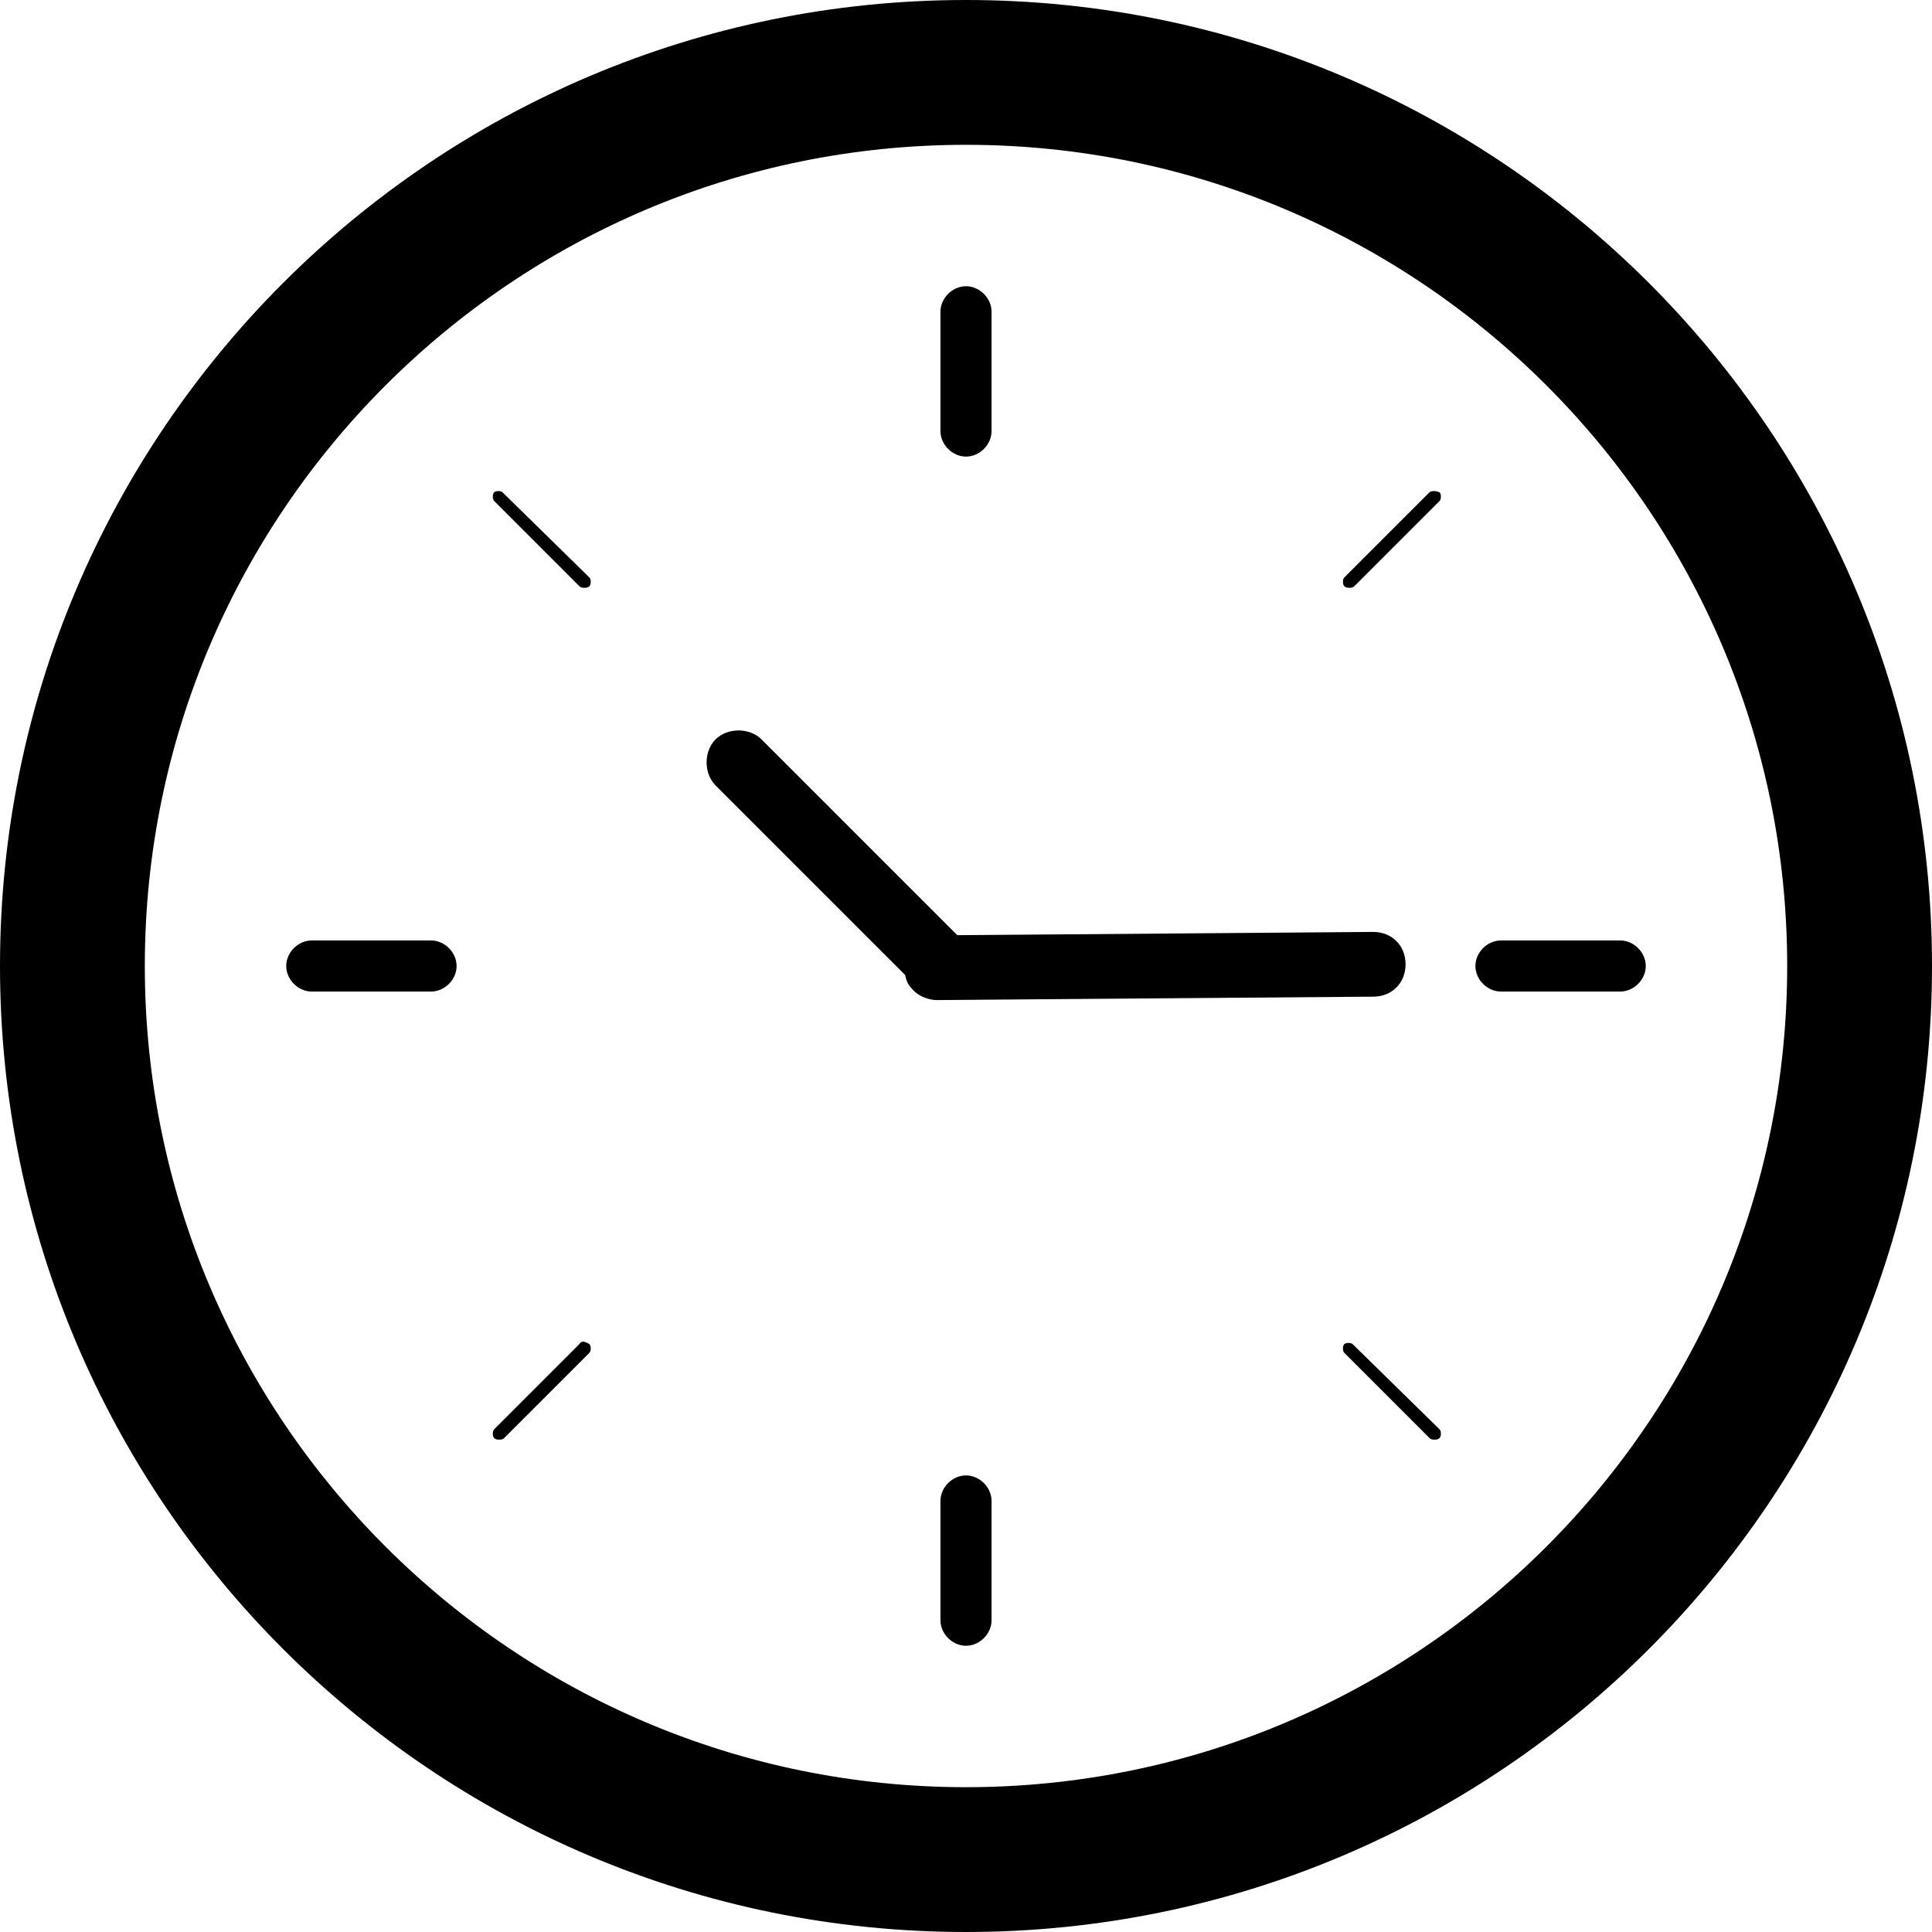 <?xml version="1.0" encoding="utf-8"?>
<!-- Generator: Adobe Illustrator 24.2.1, SVG Export Plug-In . SVG Version: 6.00 Build 0)  -->
<svg version="1.1" id="Livello_1" xmlns="http://www.w3.org/2000/svg" xmlns:xlink="http://www.w3.org/1999/xlink" x="0px" y="0px"
	 viewBox="0 0 113.4 113.4" style="enable-background:new 0 0 113.4 113.4;" xml:space="preserve">
<g>
	<g>
		<g>
			<path d="M56.7,16.8c-0.8,0-1.5,0.7-1.5,1.5v7c0,0.8,0.7,1.5,1.5,1.5s1.5-0.7,1.5-1.5v-7C58.2,17.5,57.5,16.8,56.7,16.8z"/>
		</g>
	</g>
	<g>
		<g>
			<path d="M56.7,86.6c-0.8,0-1.5,0.7-1.5,1.5v7c0,0.8,0.7,1.5,1.5,1.5s1.5-0.7,1.5-1.5v-7C58.2,87.3,57.5,86.6,56.7,86.6z"/>
		</g>
	</g>
	<g>
		<g>
			<path d="M95.1,55.2h-7c-0.8,0-1.5,0.7-1.5,1.5s0.7,1.5,1.5,1.5h7c0.8,0,1.5-0.7,1.5-1.5S95.9,55.2,95.1,55.2z"/>
		</g>
	</g>
	<g>
		<g>
			<path d="M25.3,55.2h-7c-0.8,0-1.5,0.7-1.5,1.5s0.7,1.5,1.5,1.5h7c0.8,0,1.5-0.7,1.5-1.5S26.1,55.2,25.3,55.2z"/>
		</g>
	</g>
	<g>
		<g>
			<path d="M83.9,28.9l-5,5c-0.1,0.1-0.1,0.4,0,0.5s0.2,0.1,0.3,0.1s0.2,0,0.3-0.1l5-5c0.1-0.1,0.1-0.4,0-0.5
				C84.3,28.8,84,28.8,83.9,28.9z"/>
		</g>
	</g>
	<g>
		<g>
			<path d="M34,78.9l-5,5c-0.1,0.1-0.1,0.4,0,0.5s0.2,0.1,0.3,0.1c0.1,0,0.2,0,0.3-0.1l5-5c0.1-0.1,0.1-0.4,0-0.5
				C34.3,78.7,34.1,78.7,34,78.9z"/>
		</g>
	</g>
	<g>
		<g>
			<path d="M79.4,78.9c-0.1-0.1-0.4-0.1-0.5,0s-0.1,0.4,0,0.5l5,5c0.1,0.1,0.2,0.1,0.3,0.1s0.2,0,0.3-0.1c0.1-0.1,0.1-0.4,0-0.5
				L79.4,78.9z"/>
		</g>
	</g>
	<g>
		<g>
			<path d="M29.5,28.9c-0.1-0.1-0.4-0.1-0.5,0s-0.1,0.4,0,0.5l5,5c0.1,0.1,0.2,0.1,0.3,0.1s0.2,0,0.3-0.1s0.1-0.4,0-0.5L29.5,28.9z"
				/>
		</g>
	</g>
</g>
<g>
	<g>
		<path d="M55,58.3c-0.5,0-1-0.2-1.4-0.6L42,46.1c-0.7-0.7-0.7-2,0-2.7s2-0.7,2.7,0l11.7,11.7c0.7,0.7,0.7,2,0,2.7
			C56,58.2,55.5,58.3,55,58.3z"/>
	</g>
</g>
<g>
	<g>
		<path d="M53.5,58c-0.3-0.3-0.4-0.7-0.4-1.2c0-1.1,0.8-1.9,1.9-1.9l25.6-0.2c1.1,0,1.9,0.8,1.9,1.9c0,1.1-0.8,1.9-1.9,1.9L55,58.7
			C54.4,58.7,53.8,58.4,53.5,58z"/>
	</g>
</g>
<g>
	<path d="M56.7,113.4C25.4,113.4,0,88,0,56.7S25.4,0,56.7,0s56.7,25.4,56.7,56.7S88,113.4,56.7,113.4z M56.7,8.5
		C30.1,8.5,8.5,30.1,8.5,56.7s21.6,48.2,48.2,48.2s48.2-21.6,48.2-48.2S83.3,8.5,56.7,8.5z"/>
</g>
</svg>
